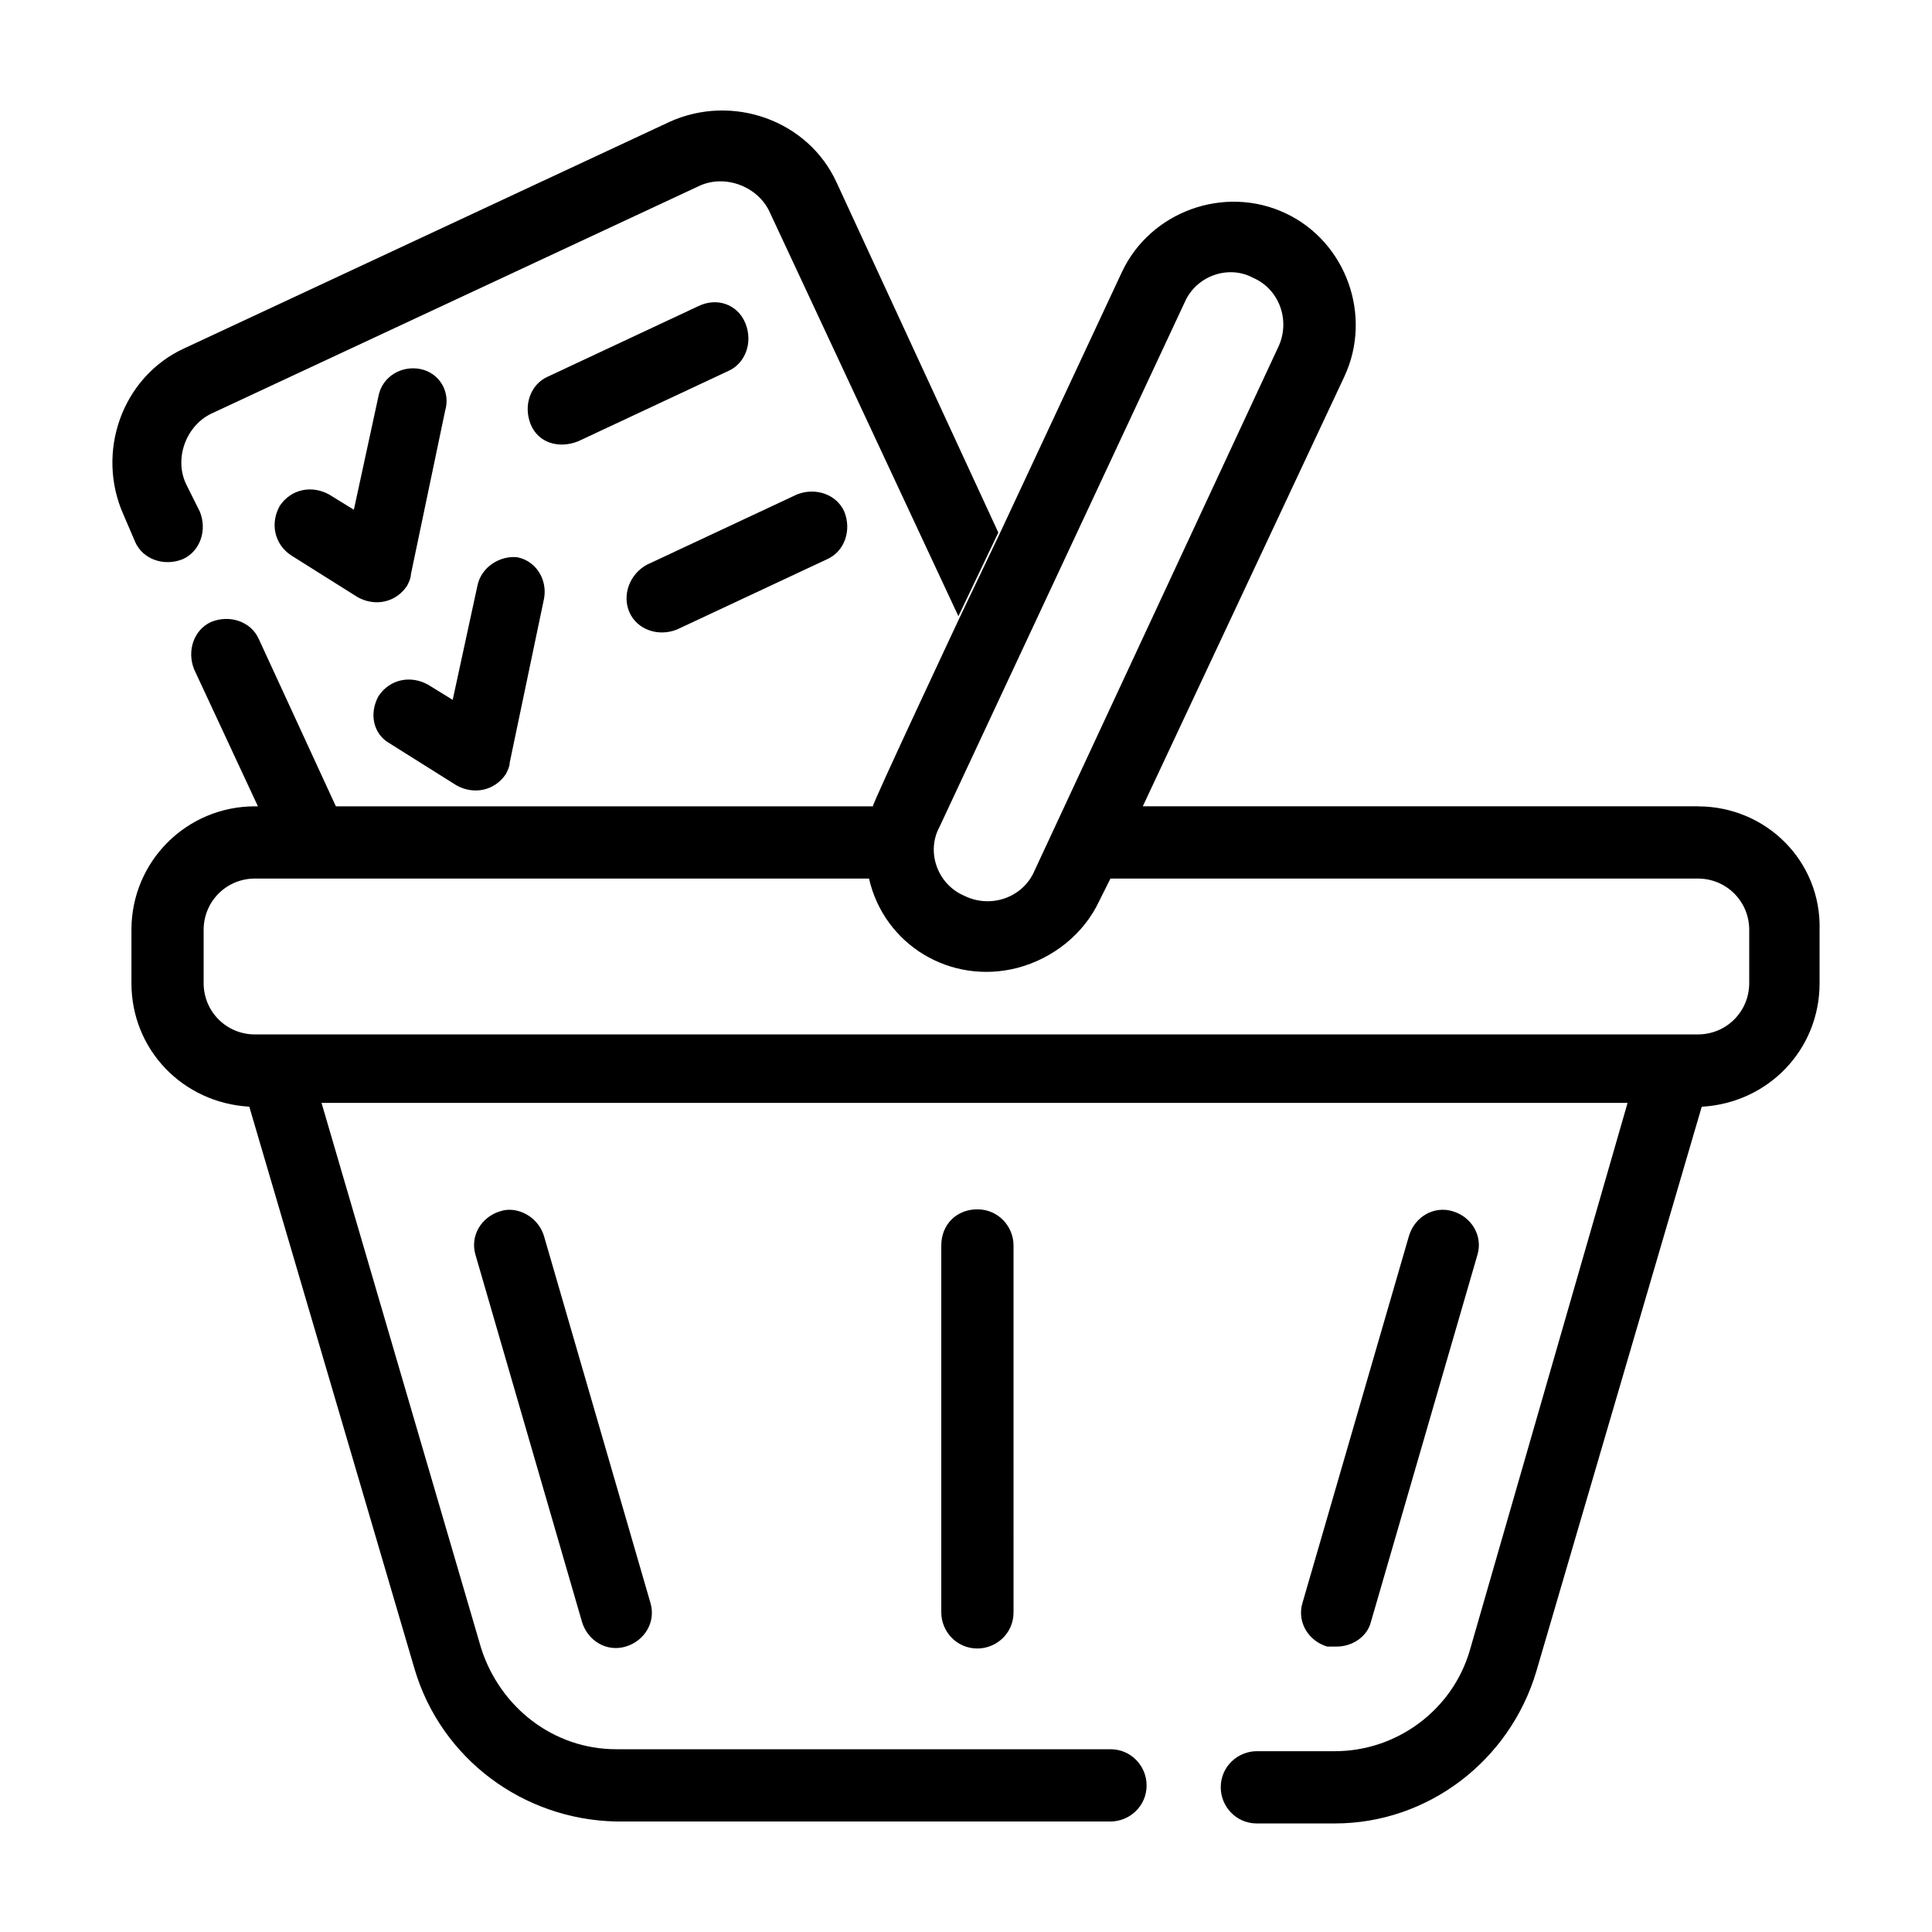 <?xml version="1.0" encoding="UTF-8"?>
<!-- Uploaded to: ICON Repo, www.iconrepo.com, Generator: ICON Repo Mixer Tools -->
<svg fill="#000000" width="800px" height="800px" version="1.1" viewBox="144 144 512 512" xmlns="http://www.w3.org/2000/svg">
 <g>
  <path d="m365.74 192.43c-7.559-16.625-27.711-23.68-44.336-16.121l-128.47 59.953c-16.625 7.559-23.68 27.711-16.121 44.336l3.023 7.055c2.016 4.535 7.559 6.551 12.594 4.535 4.535-2.016 6.551-7.559 4.535-12.594l-3.527-7.059c-3.527-7.055 0-16.121 7.055-19.145l128.47-59.953c7.055-3.527 16.121 0 19.145 7.055l49.879 106.81 10.578-22.168z"/>
  <path d="m212.58 313.34c-2.016-4.535-7.559-6.551-12.594-4.535-4.535 2.016-6.551 7.559-4.535 12.594l17.129 36.777h20.656z"/>
  <path d="m255.41 241.8c-5.039-1.008-10.078 2.016-11.082 7.055l-6.551 30.23-6.551-4.031c-4.535-2.519-10.078-1.512-13.098 3.023-2.519 4.535-1.512 10.078 3.023 13.098l17.633 11.082c4.535 2.519 10.078 1.512 13.098-3.023 0.504-1.008 1.008-2.016 1.008-3.023l9.07-43.328c1.508-5.035-1.516-10.074-6.551-11.082z"/>
  <path d="m328.96 225.18-39.801 18.641c-4.535 2.016-6.551 7.559-4.535 12.594 2.016 5.039 7.559 6.551 12.594 4.535l39.801-18.641c4.535-2.016 6.551-7.559 4.535-12.594-2.012-5.039-7.555-7.055-12.594-4.535 0.504 0 0 0 0 0z"/>
  <path d="m270.52 299.24-6.551 30.227-6.551-4.031c-4.535-2.519-10.078-1.512-13.098 3.023-2.519 4.535-1.512 10.078 3.023 12.594l17.633 11.082c4.535 2.519 10.078 1.512 13.098-3.023 0.504-1.008 1.008-2.016 1.008-3.023l9.07-43.328c1.008-5.039-2.016-10.078-7.055-11.082-4.531-0.5-9.57 2.523-10.578 7.562z"/>
  <path d="m310.82 306.29c2.016 4.535 7.559 6.551 12.594 4.535l39.801-18.641c4.535-2.016 6.551-7.559 4.535-12.594-2.016-4.535-7.559-6.551-12.594-4.535l-39.801 18.641c-4.535 2.519-6.551 8.059-4.535 12.594z"/>
  <path d="m276.57 464.99c-5.039 1.512-8.062 6.551-6.551 11.586l28.215 97.234c1.512 5.039 6.551 8.062 11.586 6.551 5.039-1.512 8.062-6.551 6.551-11.586l-28.215-97.234c-1.512-5.039-7.055-8.062-11.586-6.551z"/>
  <path d="m498.24 580.36c4.031 0 8.062-2.519 9.07-6.551l28.215-97.234c1.512-5.039-1.512-10.078-6.551-11.586-5.039-1.512-10.078 1.512-11.586 6.551l-28.215 97.234c-1.512 5.039 1.512 10.078 6.551 11.586h2.516z"/>
  <path d="m593.96 357.68h-147.11l53.406-113.86c7.559-16.121 0.504-35.77-15.617-43.328-16.121-7.559-35.77-0.504-43.328 15.617l-32.242 69.023-10.578 22.168s-23.176 49.375-23.176 50.383h-163.74c-18.137 0-32.746 14.609-32.746 32.746v14.105c0 17.633 13.602 31.738 31.234 32.746l43.832 149.13c7.055 23.68 28.719 39.801 53.402 40.305h130.99c5.039 0 9.574-4.031 9.574-9.574 0-5.039-4.031-9.574-9.574-9.574h-130.99c-16.625 0-30.73-11.082-35.77-26.703l-42.32-144.59h346.12l-41.816 145.11c-4.535 15.617-19.145 26.703-35.77 26.703h-20.656c-5.039 0-9.574 4.031-9.574 9.574 0 5.039 4.031 9.574 9.574 9.574h20.656c24.688 0 46.352-16.625 53.402-40.305l43.832-149.63c17.633-1.008 31.234-15.113 31.234-32.746v-14.105c0.504-18.145-14.105-32.754-32.242-32.754zm-136.03-133.51c3.023-7.055 11.586-10.078 18.137-6.551 7.055 3.023 10.078 11.586 6.551 18.641l-64.488 138.55c-3.023 7.055-11.586 10.078-18.641 6.551-7.055-3.023-10.078-11.586-6.551-18.137zm149.63 180.36c0 7.559-6.047 13.602-13.602 13.602l-382.39 0.004c-7.559 0-13.602-6.047-13.602-13.602v-14.105c0-7.559 6.047-13.602 13.602-13.602h162.73c4.031 17.633 21.664 28.215 39.297 23.68 9.574-2.519 17.633-9.07 21.664-17.633l3.023-6.047h155.68c7.559 0 13.602 6.047 13.602 13.602z"/>
  <path d="m393.45 474.06v97.234c0 5.039 4.031 9.574 9.574 9.574 5.039 0 9.574-4.031 9.574-9.574l-0.004-97.234c0-5.039-4.031-9.574-9.574-9.574-5.539 0-9.57 4.031-9.57 9.574z"/>
 </g>
</svg>